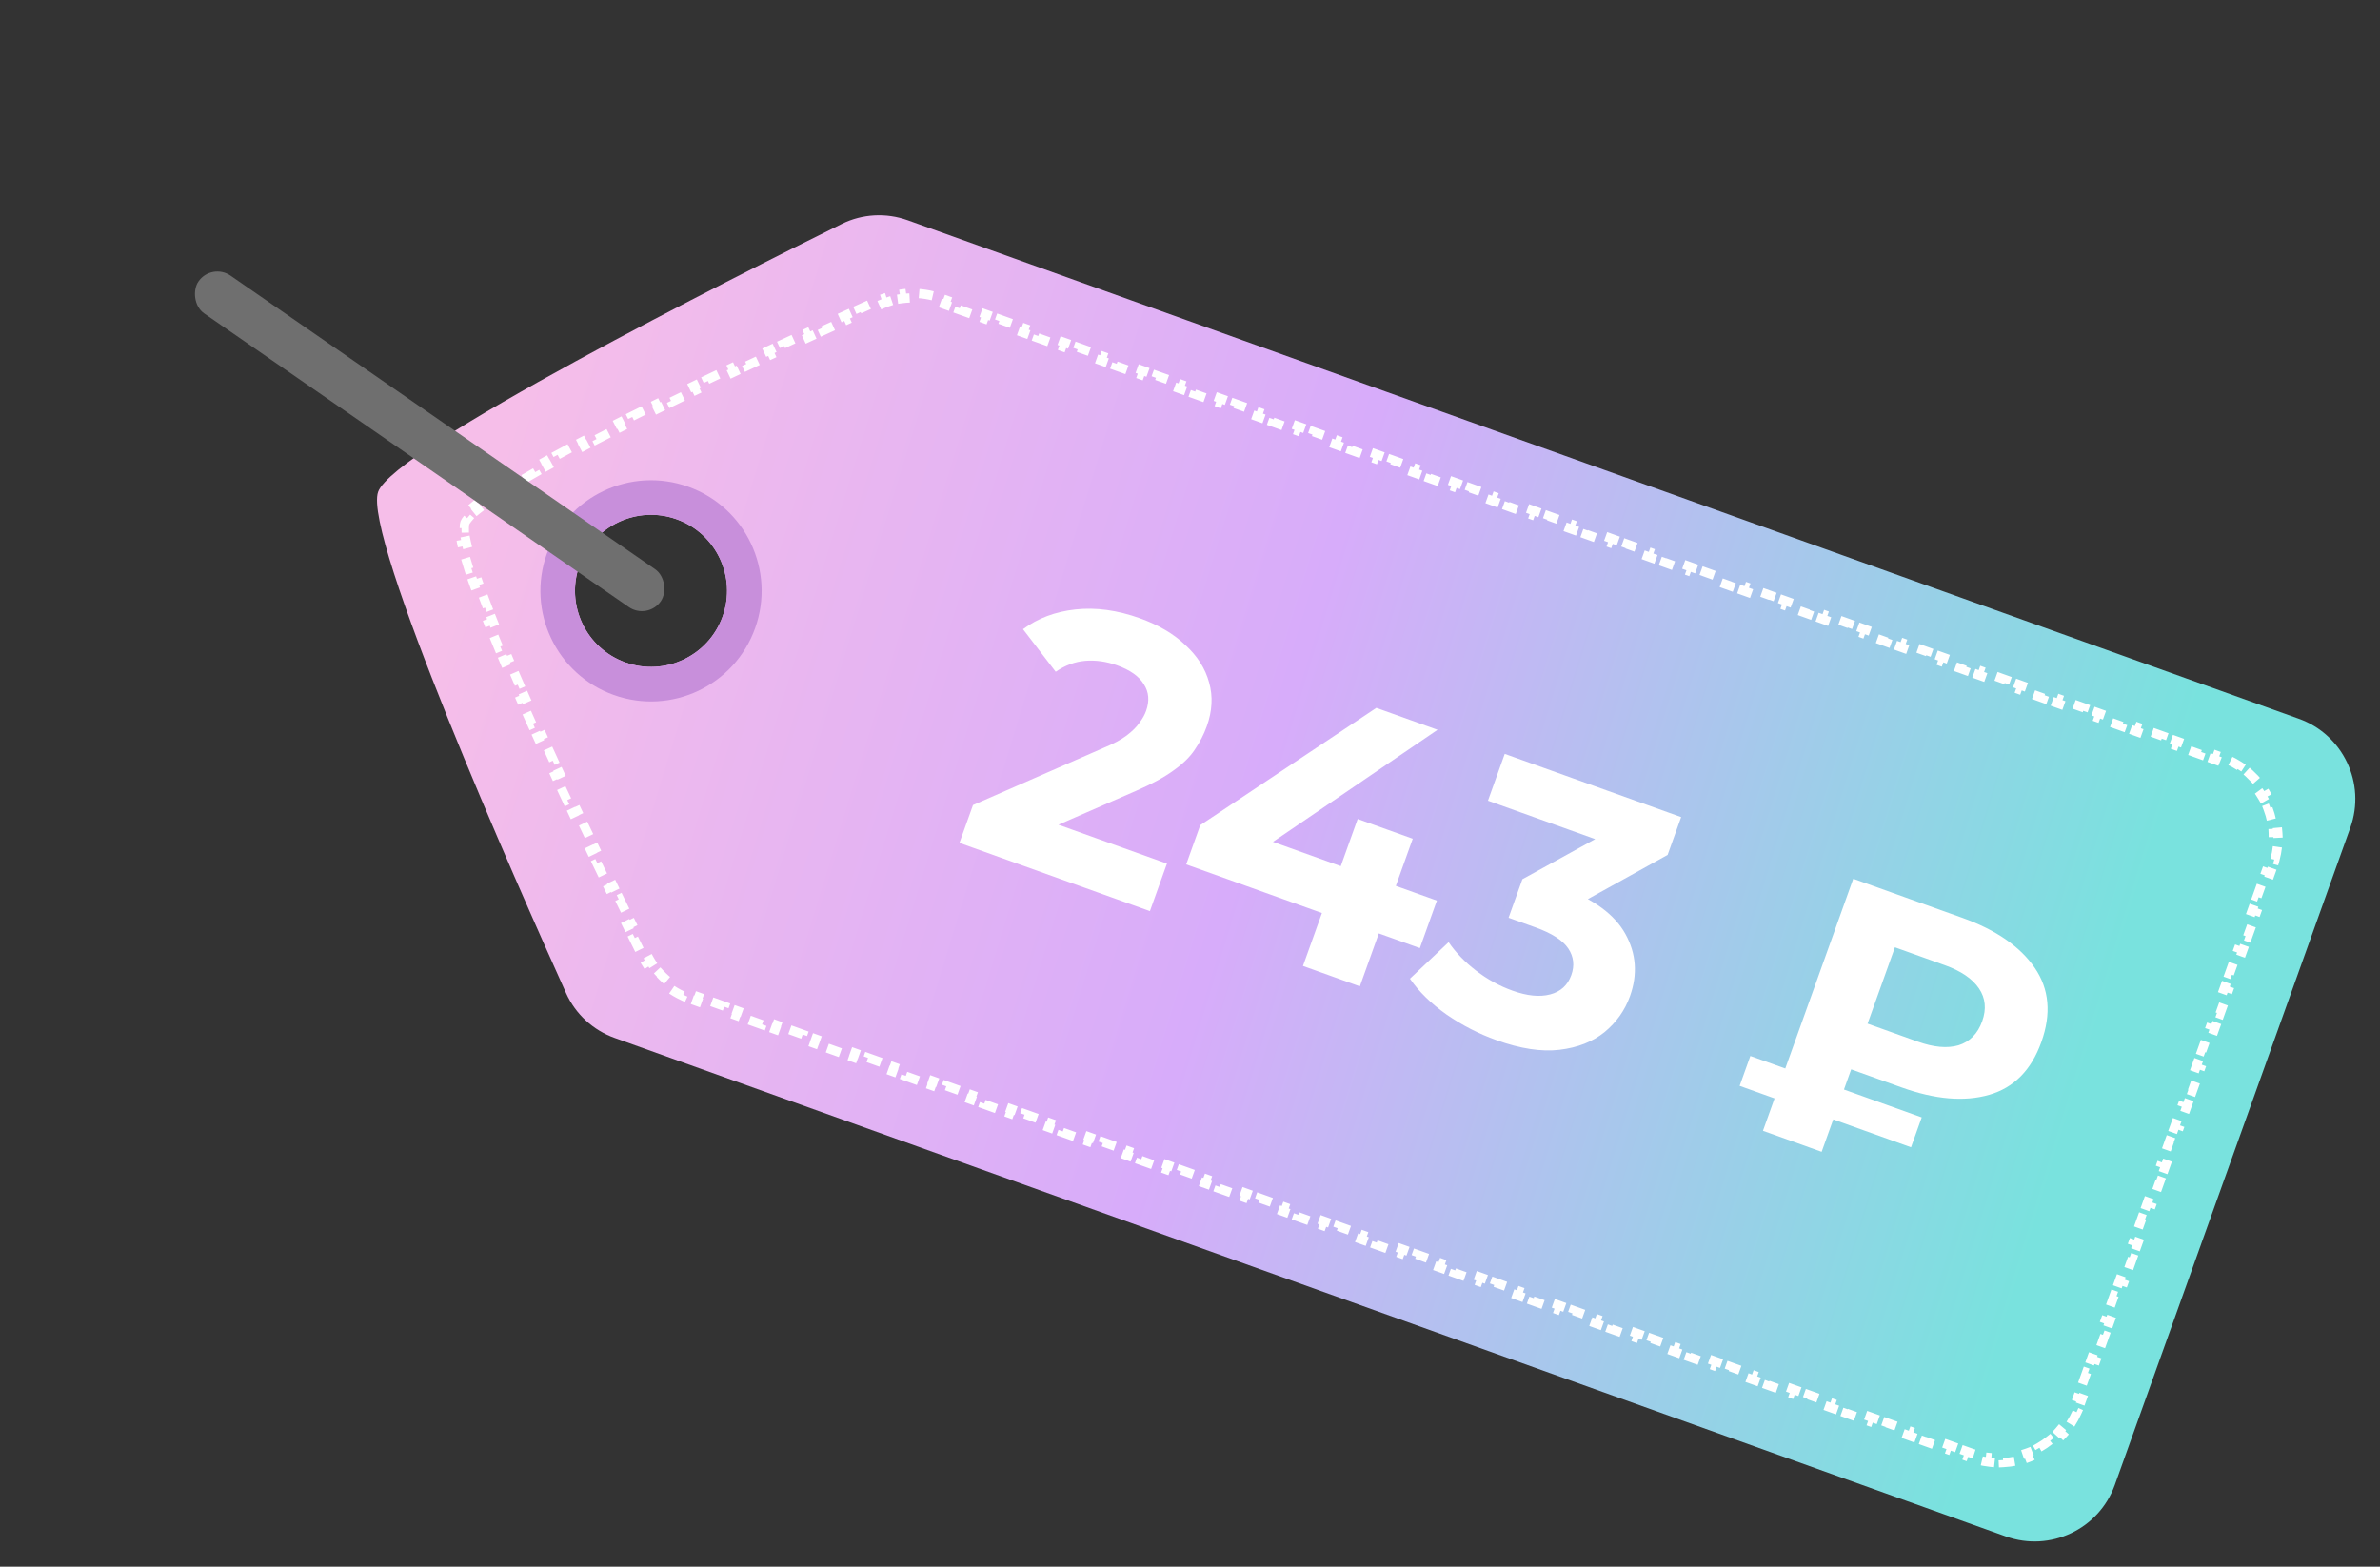 <?xml version="1.0" encoding="UTF-8"?> <svg xmlns="http://www.w3.org/2000/svg" width="1033" height="680" viewBox="0 0 1033 680" fill="none"><rect x="0" y="0" width="1033" height="680" fill="#333333" stroke="none"/> <path fill-rule="evenodd" clip-rule="evenodd" d="M997.762 311.957C1017 318.85 1027.01 340.032 1020.11 359.269L917.902 644.51C911.009 663.747 889.827 673.753 870.59 666.86L266.794 450.503C257.428 447.147 249.819 440.185 245.726 431.117C224.345 383.741 157.306 232.495 164.121 213.476C170.936 194.457 318.776 120.209 365.38 97.193C374.301 92.788 384.6 92.244 393.966 95.6L997.762 311.957ZM271.435 287.516C288.592 293.663 307.485 284.739 313.633 267.582C319.781 250.424 310.856 231.532 293.699 225.384C276.541 219.236 257.649 228.161 251.501 245.318C245.353 262.475 254.278 281.368 271.435 287.516Z" fill="url(#paint0_linear_870_757)"></path> <circle cx="282.567" cy="256.45" r="40.5" transform="rotate(19.714 282.567 256.45)" stroke="#C88FDB" stroke-width="15"></circle> <path d="M898.664 618.114C899.711 616.513 900.644 614.812 901.448 613.02L899.623 612.201C899.996 611.371 900.339 610.519 900.651 609.647L901.651 606.857L903.534 607.531L905.534 601.95L903.651 601.276L905.651 595.695L907.534 596.369L909.534 590.788L907.651 590.114L909.651 584.532L911.533 585.207L913.533 579.626L911.651 578.951L913.65 573.37L915.533 574.045L917.533 568.464L915.65 567.789L917.65 562.208L919.533 562.883L921.533 557.302L919.65 556.627L921.65 551.046L923.533 551.721L925.532 546.139L923.65 545.465L925.65 539.884L927.532 540.558L929.532 534.977L927.649 534.303L929.649 528.722L931.532 529.396L933.532 523.815L931.649 523.14L933.649 517.559L935.532 518.234L937.532 512.653L935.649 511.978L937.649 506.397L939.532 507.072L941.531 501.491L939.649 500.816L941.648 495.235L943.531 495.91L945.531 490.329L943.648 489.654L945.648 484.073L947.531 484.747L949.531 479.166L947.648 478.492L949.648 472.911L951.531 473.585L953.531 468.004L951.648 467.33L953.648 461.748L955.53 462.423L957.53 456.842L955.647 456.167L957.647 450.586L959.53 451.261L961.53 445.68L959.647 445.005L961.647 439.424L963.53 440.099L965.53 434.518L963.647 433.843L965.647 428.262L967.53 428.937L969.529 423.356L967.647 422.681L969.646 417.1L971.529 417.774L973.529 412.193L971.646 411.519L973.646 405.938L975.529 406.612L977.529 401.031L975.646 400.357L977.646 394.775L979.529 395.45L981.529 389.869L979.646 389.194L981.646 383.613L983.528 384.288L985.528 378.707L983.646 378.032L984.645 375.242C984.958 374.37 985.234 373.494 985.473 372.616L987.403 373.143C987.92 371.248 988.279 369.342 988.488 367.439L986.5 367.221C986.702 365.383 986.754 363.549 986.665 361.734L988.663 361.636C988.567 359.69 988.318 357.765 987.922 355.877L985.965 356.288C985.588 354.489 985.07 352.726 984.42 351.015L986.289 350.305C985.601 348.493 984.771 346.737 983.809 345.055L982.073 346.047C981.165 344.459 980.132 342.939 978.982 341.506L980.542 340.254C979.335 338.75 978.007 337.334 976.564 336.025L975.219 337.505C973.874 336.284 972.424 335.16 970.876 334.148L971.97 332.474C970.369 331.427 968.668 330.494 966.876 329.69L966.057 331.515C965.227 331.142 964.375 330.799 963.503 330.487L960.668 329.471L961.342 327.588L955.672 325.556L954.998 327.439L949.327 325.407L950.002 323.524L944.332 321.493L943.657 323.375L937.987 321.344L938.662 319.461L932.992 317.429L932.317 319.312L926.647 317.28L927.321 315.397L921.651 313.365L920.977 315.248L915.306 313.216L915.981 311.334L910.311 309.302L909.636 311.185L903.966 309.153L904.641 307.27L898.971 305.238L898.296 307.121L892.626 305.089L893.3 303.207L887.63 301.175L886.956 303.058L881.285 301.026L881.96 299.143L876.29 297.111L875.615 298.994L869.945 296.962L870.62 295.079L864.95 293.048L864.275 294.93L858.605 292.899L859.279 291.016L853.609 288.984L852.935 290.867L847.264 288.835L847.939 286.952L842.269 284.921L841.594 286.803L835.924 284.771L836.599 282.889L830.929 280.857L830.254 282.74L824.584 280.708L825.259 278.825L819.588 276.793L818.914 278.676L813.244 276.644L813.918 274.762L808.248 272.73L807.573 274.613L801.903 272.581L802.578 270.698L796.908 268.666L796.233 270.549L790.563 268.517L791.238 266.634L785.567 264.603L784.893 266.486L779.223 264.454L779.897 262.571L774.227 260.539L773.552 262.422L767.882 260.39L768.557 258.507L762.887 256.476L762.212 258.358L756.542 256.327L757.217 254.444L751.546 252.412L750.872 254.295L745.202 252.263L745.876 250.38L740.206 248.348L739.531 250.231L733.861 248.199L734.536 246.317L728.866 244.285L728.191 246.168L722.521 244.136L723.196 242.253L717.525 240.221L716.851 242.104L711.181 240.072L711.855 238.19L706.185 236.158L705.51 238.041L699.84 236.009L700.515 234.126L694.845 232.094L694.17 233.977L688.5 231.945L689.175 230.062L683.504 228.031L682.83 229.913L677.16 227.882L677.834 225.999L672.164 223.967L671.489 225.85L665.819 223.818L666.494 221.935L660.824 219.904L660.149 221.786L654.479 219.755L655.154 217.872L649.483 215.84L648.809 217.723L643.139 215.691L643.813 213.808L638.143 211.776L637.468 213.659L631.798 211.627L632.473 209.745L626.803 207.713L626.128 209.596L620.458 207.564L621.133 205.681L615.462 203.649L614.788 205.532L609.118 203.5L609.792 201.618L604.122 199.586L603.447 201.469L597.777 199.437L598.452 197.554L592.782 195.522L592.107 197.405L586.437 195.373L587.112 193.49L581.441 191.459L580.767 193.341L575.097 191.31L575.771 189.427L570.101 187.395L569.426 189.278L563.756 187.246L564.431 185.363L558.761 183.331L558.086 185.214L552.416 183.182L553.09 181.3L547.42 179.268L546.746 181.151L541.075 179.119L541.75 177.236L536.08 175.204L535.405 177.087L529.735 175.055L530.41 173.173L524.74 171.141L524.065 173.024L518.395 170.992L519.069 169.109L513.399 167.077L512.725 168.96L507.054 166.928L507.729 165.045L502.059 163.014L501.384 164.896L495.714 162.865L496.389 160.982L490.719 158.95L490.044 160.833L484.374 158.801L485.048 156.918L479.378 154.887L478.704 156.769L473.033 154.738L473.708 152.855L468.038 150.823L467.363 152.706L461.693 150.674L462.368 148.791L456.698 146.759L456.023 148.642L450.353 146.61L451.027 144.728L445.357 142.696L444.683 144.579L439.012 142.547L439.687 140.664L434.017 138.632L433.342 140.515L427.672 138.483L428.347 136.6L422.676 134.569L422.002 136.451L416.332 134.42L417.006 132.537L411.336 130.505L410.661 132.388L407.826 131.372C406.783 130.998 405.728 130.675 404.665 130.403L405.161 128.466C402.89 127.884 400.582 127.523 398.267 127.381L398.146 129.378C395.945 129.243 393.738 129.32 391.555 129.608L391.294 127.625C388.994 127.928 386.718 128.453 384.496 129.2L385.133 131.095C384.095 131.444 383.069 131.845 382.058 132.296C381.192 132.684 380.29 133.088 379.353 133.508L378.535 131.683C376.798 132.462 374.943 133.295 372.982 134.178L373.803 136.002C372.042 136.795 370.195 137.629 368.269 138.5L367.445 136.678C365.67 137.481 363.828 138.315 361.927 139.179L362.754 141C360.971 141.811 359.134 142.647 357.25 143.507L356.42 141.687C354.627 142.505 352.791 143.345 350.917 144.204L351.75 146.022C349.951 146.847 348.115 147.69 346.249 148.55L345.412 146.733C343.605 147.565 341.768 148.413 339.904 149.275L340.744 151.09C338.932 151.929 337.095 152.78 335.237 153.644L334.394 151.83C332.579 152.674 330.745 153.528 328.893 154.393L329.739 156.205C327.93 157.05 326.105 157.905 324.266 158.768L323.416 156.958C321.601 157.81 319.772 158.671 317.933 159.539L318.787 161.348C316.969 162.206 315.141 163.071 313.306 163.942L312.448 162.135C310.63 162.998 308.804 163.868 306.973 164.742L307.835 166.546C306.019 167.413 304.199 168.285 302.377 169.161L301.51 167.358C299.691 168.233 297.87 169.111 296.049 169.992L296.92 171.792C295.102 172.671 293.285 173.553 291.472 174.437L290.596 172.639C288.777 173.525 286.962 174.413 285.152 175.302L286.033 177.097C284.215 177.99 282.402 178.883 280.598 179.777L279.711 177.984C277.892 178.885 276.082 179.785 274.283 180.684L275.177 182.473C273.364 183.378 271.564 184.283 269.777 185.184L268.876 183.399C267.057 184.317 265.252 185.232 263.465 186.144L264.374 187.926C262.557 188.853 260.758 189.776 258.981 190.694L258.063 188.917C256.247 189.855 254.453 190.788 252.684 191.714L253.612 193.486C251.805 194.433 250.023 195.372 248.272 196.304L247.333 194.538C245.527 195.499 243.752 196.452 242.012 197.394L242.964 199.153C241.152 200.134 239.378 201.105 237.647 202.063L236.679 200.313C234.865 201.316 233.097 202.307 231.381 203.281L232.368 205.02C230.564 206.044 228.818 207.051 227.135 208.037L226.124 206.312C224.316 207.371 222.579 208.409 220.921 209.421L221.963 211.128C220.171 212.222 218.474 213.284 216.879 214.313L215.795 212.632C213.989 213.797 212.311 214.921 210.773 215.997L211.92 217.636C210.107 218.905 208.506 220.099 207.135 221.209L205.876 219.655C203.995 221.177 202.507 222.567 201.463 223.803L202.992 225.094C202.292 225.923 201.928 226.546 201.776 226.969C201.624 227.393 201.51 228.105 201.524 229.19L199.524 229.216C199.545 230.834 199.812 232.852 200.298 235.223L202.257 234.821C202.612 236.55 203.09 238.489 203.684 240.621L201.757 241.158C202.261 242.966 202.844 244.9 203.499 246.947L205.404 246.337C205.982 248.144 206.618 250.043 207.308 252.026L205.419 252.683C206.057 254.518 206.74 256.422 207.463 258.389L209.34 257.698C210.014 259.529 210.723 261.415 211.466 263.352L209.599 264.068C210.306 265.911 211.043 267.799 211.806 269.726L213.666 268.99C214.394 270.829 215.148 272.705 215.924 274.614L214.072 275.367C214.817 277.2 215.583 279.063 216.368 280.953L218.215 280.185C218.976 282.017 219.755 283.874 220.55 285.754L218.708 286.533C219.486 288.372 220.279 290.232 221.086 292.11L222.924 291.32C223.714 293.158 224.517 295.013 225.331 296.883L223.498 297.682C224.299 299.521 225.111 301.375 225.933 303.239L227.763 302.432C228.571 304.264 229.388 306.106 230.213 307.956L228.386 308.77C229.204 310.607 230.031 312.453 230.864 314.303L232.688 313.482C233.514 315.318 234.346 317.16 235.184 319.004L233.363 319.831C234.196 321.667 235.035 323.506 235.877 325.345L237.695 324.513C238.535 326.347 239.378 328.182 240.224 330.016L238.407 330.853C239.254 332.69 240.104 334.525 240.954 336.356L242.768 335.514C243.619 337.347 244.471 339.177 245.323 341L243.511 341.846C244.37 343.684 245.229 345.515 246.085 347.337L247.895 346.486C248.759 348.325 249.622 350.154 250.481 351.971L248.673 352.826C249.542 354.664 250.408 356.491 251.269 358.302L253.075 357.444C253.947 359.278 254.814 361.098 255.675 362.899L253.87 363.761C254.751 365.605 255.626 367.431 256.492 369.235L258.295 368.369C259.181 370.216 260.059 372.041 260.927 373.839L259.125 374.708C260.017 376.557 260.898 378.379 261.765 380.17L263.565 379.298C264.461 381.147 265.343 382.964 266.209 384.744L264.411 385.619C265.313 387.473 266.198 389.288 267.063 391.058L268.86 390.18C269.769 392.041 270.657 393.853 271.52 395.612L269.724 396.493C270.644 398.368 271.537 400.182 272.398 401.93L274.192 401.046C275.126 402.942 276.023 404.759 276.879 406.49L275.087 407.377C276.041 409.305 276.945 411.127 277.791 412.831L279.582 411.941C280.039 412.861 280.48 413.746 280.903 414.595C281.396 415.586 281.934 416.547 282.515 417.476L280.818 418.535C282.061 420.524 283.485 422.374 285.069 424.069L286.53 422.703C288.034 424.312 289.69 425.773 291.475 427.067L290.301 428.686C292.179 430.047 294.191 431.233 296.315 432.227L297.162 430.415C298.156 430.88 299.176 431.301 300.219 431.675L303.055 432.691L302.38 434.574L308.051 436.605L308.725 434.723L314.395 436.754L313.721 438.637L319.391 440.669L320.065 438.786L325.736 440.818L325.061 442.701L330.731 444.733L331.406 442.85L337.076 444.882L336.401 446.764L342.071 448.796L342.746 446.913L348.416 448.945L347.742 450.828L353.412 452.86L354.086 450.977L359.757 453.009L359.082 454.891L364.752 456.923L365.427 455.04L371.097 457.072L370.422 458.955L376.093 460.987L376.767 459.104L382.437 461.136L381.763 463.019L387.433 465.05L388.107 463.168L393.778 465.199L393.103 467.082L398.773 469.114L399.448 467.231L405.118 469.263L404.443 471.146L410.113 473.177L410.788 471.295L416.458 473.326L415.784 475.209L421.454 477.241L422.128 475.358L427.799 477.39L427.124 479.273L432.794 481.305L433.469 479.422L439.139 481.454L438.464 483.336L444.134 485.368L444.809 483.485L450.479 485.517L449.805 487.4L455.475 489.432L456.149 487.549L461.82 489.581L461.145 491.463L466.815 493.495L467.49 491.612L473.16 493.644L472.485 495.527L478.155 497.559L478.83 495.676L484.5 497.708L483.826 499.591L489.496 501.622L490.17 499.74L495.841 501.771L495.166 503.654L500.836 505.686L501.511 503.803L507.181 505.835L506.506 507.718L512.176 509.749L512.851 507.867L518.521 509.898L517.847 511.781L523.517 513.813L524.191 511.93L529.862 513.962L529.187 515.845L534.857 517.877L535.532 515.994L541.202 518.026L540.527 519.908L546.197 521.94L546.872 520.057L552.542 522.089L551.868 523.972L557.538 526.004L558.212 524.121L563.883 526.153L563.208 528.035L568.878 530.067L569.553 528.184L575.223 530.216L574.548 532.099L580.218 534.131L580.893 532.248L586.563 534.28L585.888 536.163L591.559 538.194L592.233 536.312L597.903 538.343L597.229 540.226L602.899 542.258L603.574 540.375L609.244 542.407L608.569 544.29L614.239 546.321L614.914 544.439L620.584 546.47L619.909 548.353L625.58 550.385L626.254 548.502L631.924 550.534L631.25 552.417L636.92 554.449L637.595 552.566L643.265 554.598L642.59 556.48L648.26 558.512L648.935 556.629L654.605 558.661L653.931 560.544L659.601 562.576L660.275 560.693L665.946 562.725L665.271 564.607L670.941 566.639L671.616 564.756L677.286 566.788L676.611 568.671L682.281 570.703L682.956 568.82L688.626 570.852L687.952 572.735L693.622 574.766L694.296 572.884L699.967 574.915L699.292 576.798L704.962 578.83L705.637 576.947L711.307 578.979L710.632 580.862L716.302 582.894L716.977 581.011L722.647 583.043L721.973 584.925L727.643 586.957L728.317 585.074L733.988 587.106L733.313 588.989L738.983 591.021L739.658 589.138L745.328 591.17L744.653 593.052L750.323 595.084L750.998 593.201L756.668 595.233L755.994 597.116L761.664 599.148L762.338 597.265L768.009 599.297L767.334 601.18L773.004 603.211L773.679 601.329L779.349 603.36L778.674 605.243L784.345 607.275L785.019 605.392L790.689 607.424L790.015 609.307L795.685 611.338L796.359 609.456L802.03 611.487L801.355 613.37L807.025 615.402L807.7 613.519L813.37 615.551L812.695 617.434L818.366 619.466L819.04 617.583L824.71 619.615L824.036 621.497L829.706 623.529L830.381 621.646L836.051 623.678L835.376 625.561L841.046 627.593L841.721 625.71L847.391 627.742L846.716 629.625L852.387 631.656L853.061 629.774L855.896 630.789C856.768 631.102 857.644 631.378 858.522 631.617L857.995 633.547C859.89 634.064 861.796 634.423 863.699 634.632L863.917 632.644C865.755 632.846 867.589 632.898 869.404 632.809L869.502 634.807C871.448 634.711 873.373 634.462 875.261 634.066L874.85 632.109C876.649 631.731 878.412 631.214 880.123 630.564L880.833 632.433C882.645 631.745 884.401 630.915 886.083 629.953L885.091 628.217C886.679 627.309 888.199 626.276 889.632 625.126L890.884 626.686C892.388 625.479 893.804 624.151 895.113 622.708L893.633 621.363C894.854 620.018 895.978 618.568 896.99 617.02L898.664 618.114Z" stroke="white" stroke-width="4" stroke-dasharray="6 6"></path> <rect x="91.825" y="113.938" width="244" height="20" rx="10" transform="rotate(34.663 91.825 113.938)" fill="#6F6F6F"></rect> <path d="M416.433 365.829L422.312 349.42L478.784 324.69C483.201 322.864 486.619 321.032 489.041 319.196C491.462 317.36 493.288 315.545 494.518 313.753C495.852 311.997 496.818 310.286 497.415 308.619C498.983 304.244 498.667 300.369 496.467 296.994C494.409 293.553 490.515 290.805 484.785 288.752C480.201 287.11 475.612 286.465 471.019 286.817C466.529 287.207 462.258 288.792 458.206 291.572L444.022 273.088C450.429 268.33 458.036 265.472 466.844 264.513C475.651 263.555 484.951 264.83 494.744 268.339C502.87 271.251 509.469 275.144 514.541 280.018C519.755 284.825 523.169 290.222 524.786 296.209C526.507 302.233 526.173 308.579 523.783 315.246C522.514 318.788 520.776 322.163 518.569 325.369C516.504 328.508 513.426 331.52 509.336 334.404C505.351 337.325 499.947 340.267 493.125 343.23L446.305 363.66L444.764 352.705L506.491 374.823L499.1 395.451L416.433 365.829ZM514.848 375.172L520.951 358.139L597.383 307.234L623.949 316.753L548.611 368.05L537.554 360.032L623.659 390.886L616.267 411.514L514.848 375.172ZM565.53 419.255L573.762 396.283L581.935 375.935L589.27 355.464L613.18 364.031L590.221 428.102L565.53 419.255ZM649.493 451.457C641.888 448.732 634.69 445.036 627.898 440.369C621.144 435.597 615.834 430.403 611.969 424.786L628.758 408.936C631.842 413.451 635.828 417.583 640.715 421.332C645.602 425.082 650.858 427.965 656.484 429.98C662.839 432.258 668.288 432.799 672.83 431.605C677.372 430.412 680.427 427.627 681.995 423.252C683.488 419.084 683.049 415.224 680.678 411.671C678.307 408.117 673.528 405.053 666.339 402.477L654.775 398.333L660.767 381.612L703.615 357.996L703.18 368.067L645.828 347.517L653.108 327.202L729.68 354.64L723.801 371.048L681.109 394.72L670.927 382.784L678.272 385.416C691.711 390.232 700.786 396.893 705.497 405.399C710.207 413.905 710.864 422.898 707.467 432.379C705.265 438.526 701.578 443.729 696.407 447.989C691.274 452.145 684.776 454.695 676.914 455.64C669.052 456.584 659.912 455.19 649.493 451.457ZM765.18 490.795L804.378 381.406L851.728 398.373C866.313 403.599 876.776 410.816 883.116 420.024C889.456 429.231 890.424 439.982 886.019 452.275C881.651 464.464 874.095 472.102 863.349 475.187C852.604 478.273 839.939 477.202 825.354 471.976L792.068 460.049L807.507 452.885L790.653 499.922L765.18 490.795ZM806.555 455.542L799.179 440.202L832.309 452.074C839.289 454.575 845.21 455.109 850.073 453.678C854.973 452.142 858.393 448.665 860.334 443.248C862.238 437.935 861.767 433.181 858.92 428.987C856.073 424.793 851.16 421.445 844.18 418.944L811.051 407.073L826.77 399.128L806.555 455.542ZM755.062 471.299L759.71 458.329L834.094 484.983L829.447 497.953L755.062 471.299Z" fill="white"></path> <defs> <linearGradient id="paint0_linear_870_757" x1="956.217" y1="297.07" x2="250.139" y2="81.178" gradientUnits="userSpaceOnUse"> <stop stop-color="#79E2DE"></stop> <stop offset="0.51" stop-color="#D7ACFA"></stop> <stop offset="1" stop-color="#F6BEE9"></stop> </linearGradient> </defs> </svg> 